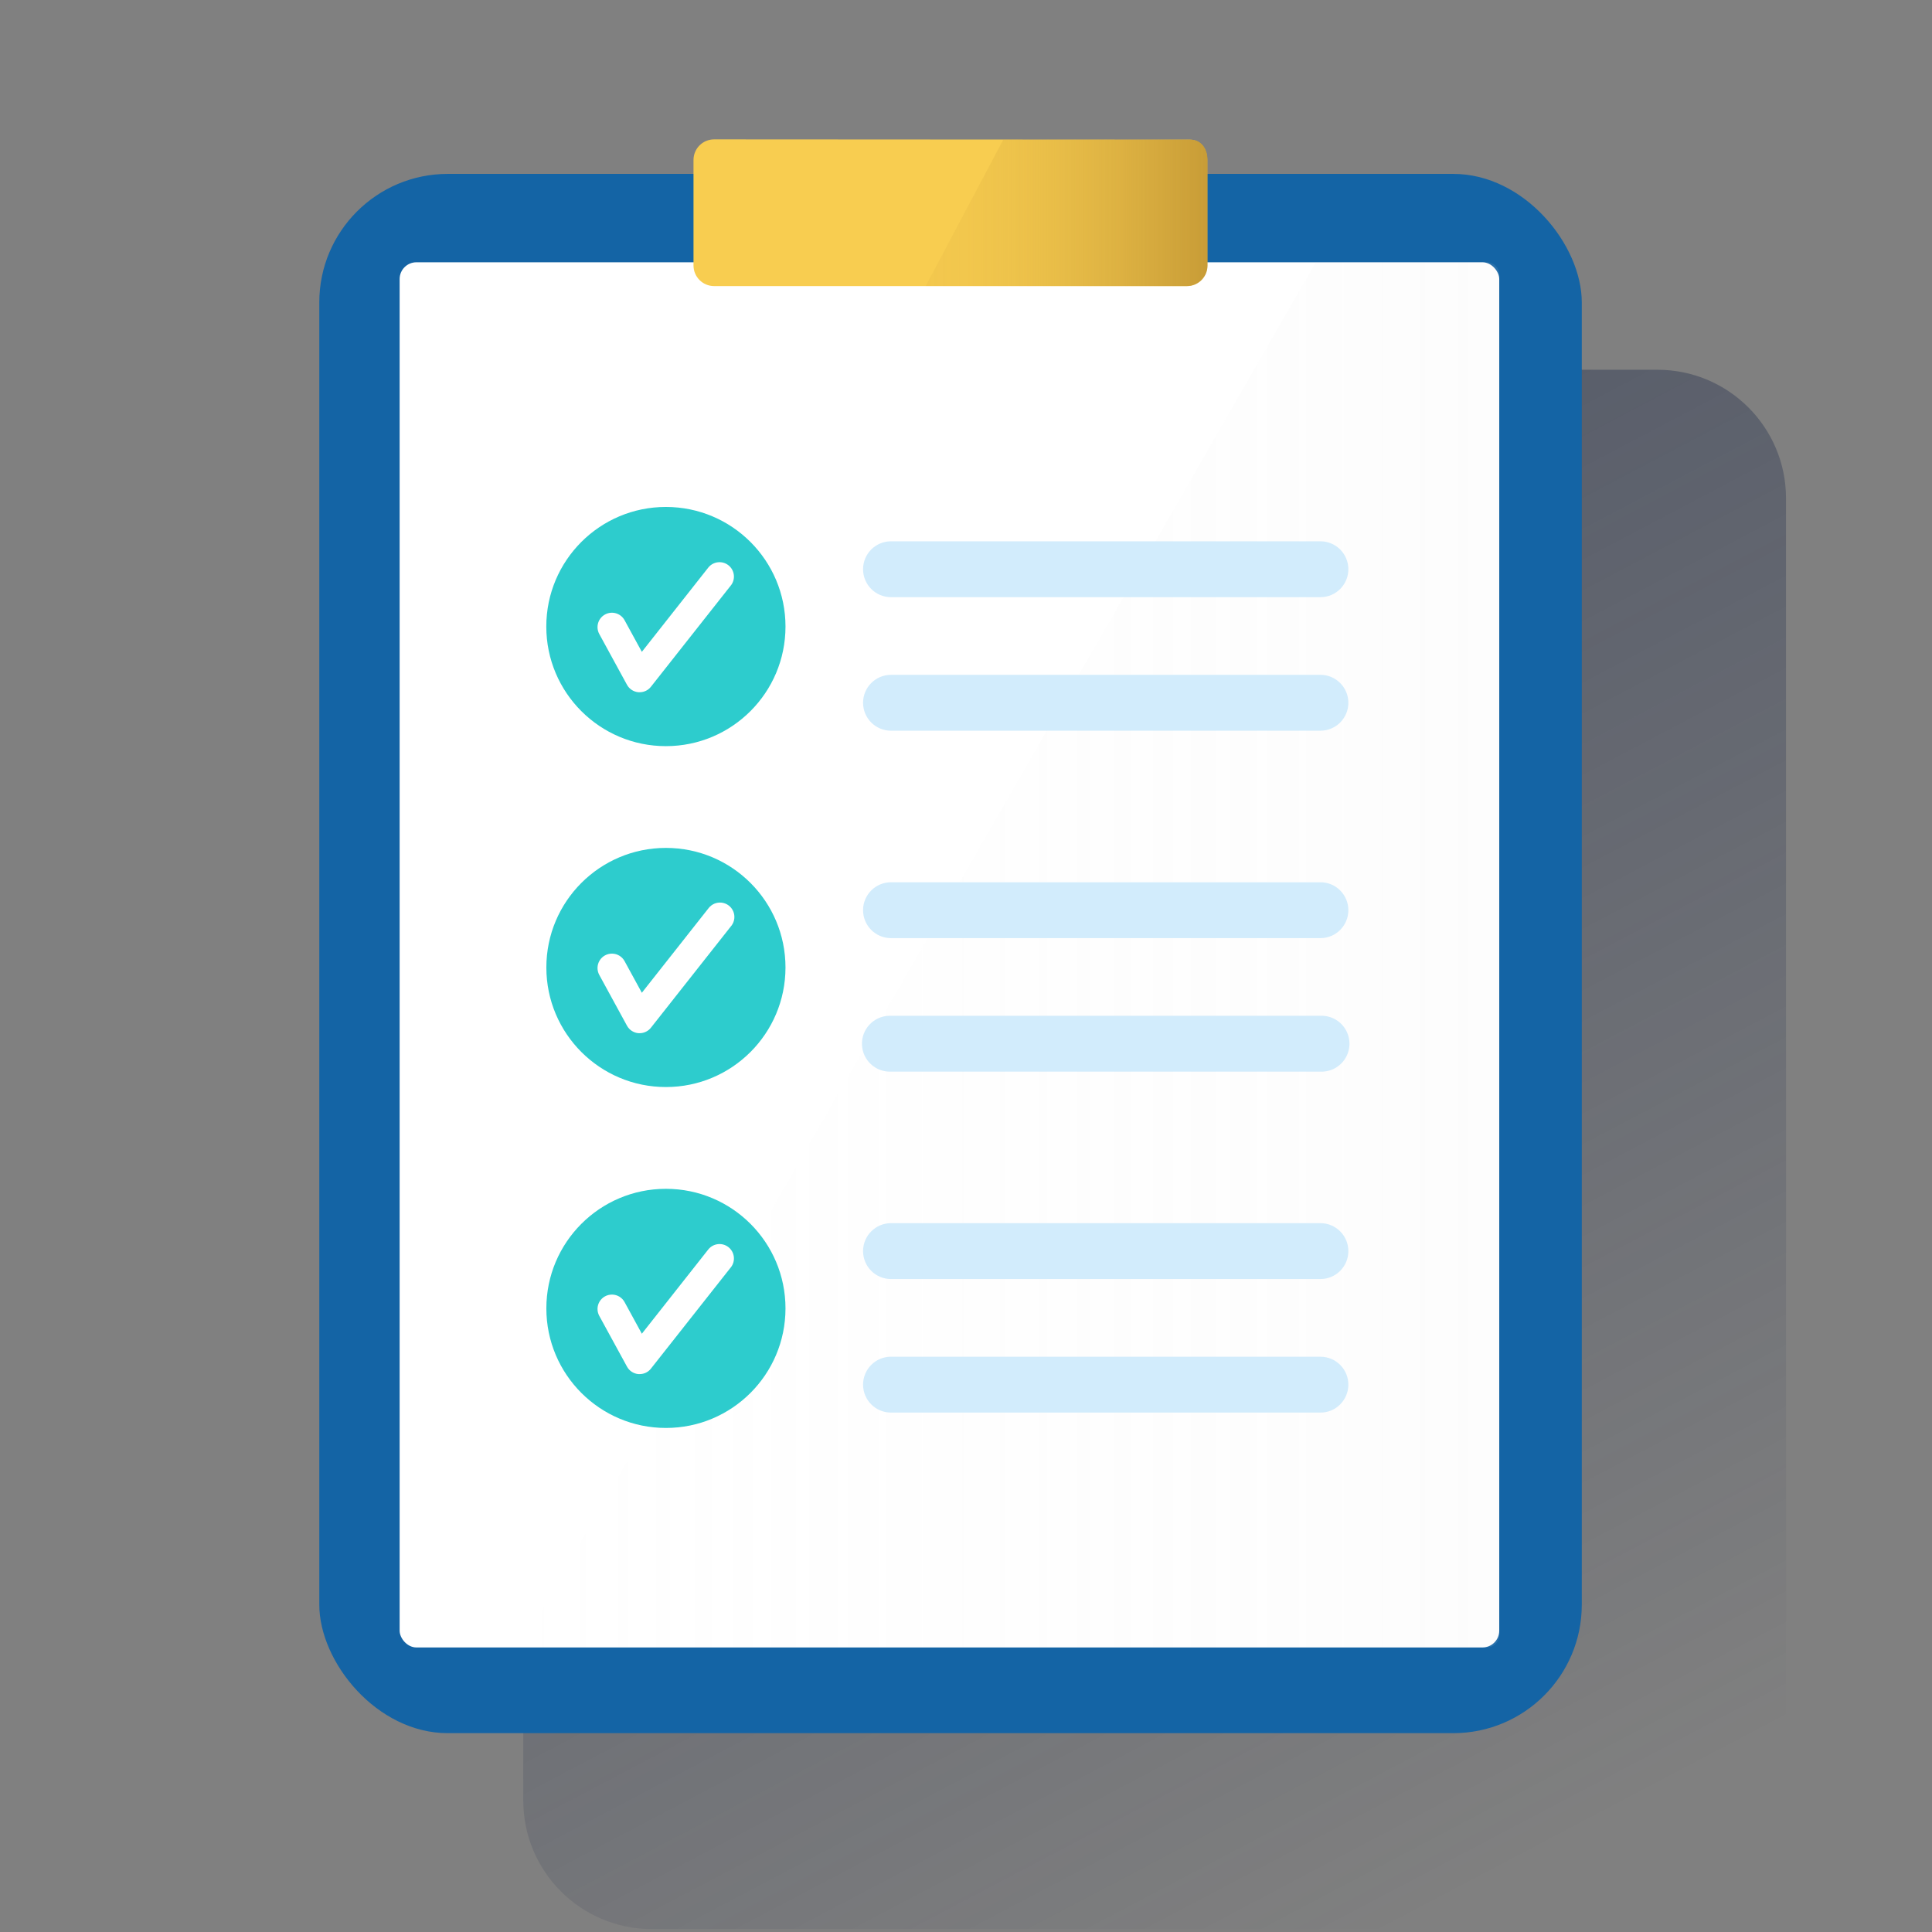 <?xml version="1.0" encoding="UTF-8"?>
<svg width="240px" height="240px" viewBox="0 0 240 240" version="1.1" xmlns="http://www.w3.org/2000/svg" xmlns:xlink="http://www.w3.org/1999/xlink">
    <rect x="0" y="0" width="240" height="240" fill="#808080" stroke="none"/>
    <title>Micro-ilustracion-9</title>
    <defs>
        <linearGradient x1="26.111%" y1="-5.626%" x2="70.461%" y2="99.642%" id="linearGradient-1">
            <stop stop-color="#192647" stop-opacity="0.5" offset="0%"></stop>
            <stop stop-color="#192647" stop-opacity="0" offset="100%"></stop>
        </linearGradient>
        <linearGradient x1="100%" y1="50%" x2="4.48692026e-06%" y2="50%" id="linearGradient-2">
            <stop stop-color="#E8E8E8" stop-opacity="0.1" offset="0%"></stop>
            <stop stop-color="#E8E8E8" stop-opacity="0" offset="100%"></stop>
        </linearGradient>
        <linearGradient x1="100%" y1="50%" x2="-1.55860349e-05%" y2="50%" id="linearGradient-3">
            <stop stop-color="#C39734" stop-opacity="0.9" offset="0%"></stop>
            <stop stop-color="#C39734" stop-opacity="0.68" offset="17%"></stop>
            <stop stop-color="#C39734" stop-opacity="0.47" offset="35%"></stop>
            <stop stop-color="#C39734" stop-opacity="0.31" offset="52%"></stop>
            <stop stop-color="#C39734" stop-opacity="0.19" offset="69%"></stop>
            <stop stop-color="#C39734" stop-opacity="0.12" offset="85%"></stop>
            <stop stop-color="#C39734" stop-opacity="0.1" offset="100%"></stop>
        </linearGradient>
    </defs>
    <g id="Micro-ilustracion-9" stroke="none" stroke-width="1" fill="none" fill-rule="evenodd">
        <g id="Task-List">
            <g id="Cuadrados_Blancos">
                <rect id="Rectangle" x="0" y="0" width="240" height="240"></rect>
            </g>
            <g id="Capa_7" transform="translate(39.6, 17.2)" fill-rule="nonzero">
                <path d="M166.303,28.733 L135.772,28.733 L135.772,26.998 C135.815,26.201 135.489,25.429 134.888,24.903 C134.515,24.612 134.052,24.46 133.579,24.471 L74.472,24.471 C73.065,24.475 71.926,25.614 71.923,27.02 L71.923,28.755 L41.366,28.755 C32.55,28.758 25.405,35.906 25.405,44.722 L25.405,206.47 C25.405,215.285 32.55,222.433 41.366,222.436 L166.303,222.436 C175.119,222.433 182.264,215.285 182.264,206.47 L182.264,44.7 C182.264,35.884 175.119,28.736 166.303,28.733 L166.303,28.733 Z" id="Path" fill="url(#linearGradient-1)"></path>
                <rect id="Rectangle" fill="#1464A5" x="0.064" y="4.402" width="156.831" height="193.697" rx="15.961"></rect>
                <rect id="Rectangle" fill="#FFFFFF" x="10.044" y="15.381" width="136.598" height="172.072" rx="2.084"></rect>
                <path d="M145.125,15.381 L123.844,15.381 L25.028,187.453 L145.125,187.453 C145.963,187.453 146.642,186.774 146.642,185.936 L146.642,16.898 C146.644,16.497 146.486,16.112 146.203,15.827 C145.921,15.543 145.537,15.381 145.136,15.381 C145.132,15.381 145.129,15.381 145.125,15.381 Z" id="Path" fill="url(#linearGradient-2)"></path>
                <path d="M107.856,18.338 L49.098,18.338 C47.693,18.332 46.556,17.195 46.55,15.79 L46.55,2.661 C46.556,1.256 47.693,0.119 49.098,0.113 L108.189,0.146 C109.591,0.146 110.371,1.275 110.371,2.672 L110.371,15.801 C110.363,17.19 109.245,18.318 107.856,18.338 Z" id="Path" fill="#F8CD50"></path>
                <path d="M110.404,15.79 L110.404,2.661 C110.404,1.264 109.613,0.135 108.221,0.135 L85.036,0.135 L75.394,18.338 L107.856,18.338 C109.262,18.335 110.401,17.196 110.404,15.79 Z" id="Path" fill="url(#linearGradient-3)"></path>
                <path d="M43.112,88.13 C34.911,88.136 28.267,94.787 28.27,102.988 C28.273,111.189 34.922,117.836 43.123,117.836 C51.324,117.836 57.973,111.189 57.976,102.988 C57.979,94.787 51.335,88.136 43.134,88.13 L43.112,88.13 Z M51.215,97.848 L41.262,110.464 C40.924,110.895 40.407,111.146 39.86,111.146 L39.707,111.146 C39.109,111.093 38.577,110.745 38.288,110.219 L34.845,103.911 C34.538,103.349 34.554,102.666 34.887,102.12 C35.22,101.573 35.82,101.247 36.46,101.263 C37.1,101.278 37.682,101.635 37.988,102.197 L40.132,106.126 L48.405,95.638 C48.788,95.125 49.415,94.856 50.051,94.931 C50.686,95.007 51.233,95.416 51.485,96.004 C51.737,96.592 51.655,97.27 51.271,97.782 C51.253,97.807 51.234,97.83 51.215,97.854 L51.215,97.848 Z" id="Shape" fill="#2DCCCD"></path>
                <path d="M43.112,130.479 C34.911,130.485 28.267,137.137 28.27,145.338 C28.273,153.539 34.922,160.185 43.123,160.185 C51.324,160.185 57.973,153.539 57.976,145.338 C57.979,137.137 51.335,130.485 43.134,130.479 L43.112,130.479 Z M51.215,140.198 L41.262,152.814 C40.926,153.246 40.408,153.498 39.86,153.496 L39.707,153.496 C39.108,153.444 38.575,153.096 38.288,152.568 L34.845,146.266 C34.538,145.704 34.554,145.021 34.887,144.475 C35.22,143.928 35.82,143.602 36.46,143.618 C37.1,143.633 37.682,143.99 37.988,144.552 L40.132,148.481 L48.405,137.988 C49.025,137.241 50.128,137.124 50.89,137.725 C51.652,138.327 51.797,139.426 51.215,140.203 L51.215,140.198 Z" id="Shape" fill="#2DCCCD"></path>
                <path d="M43.112,45.775 C34.908,45.779 28.261,52.432 28.263,60.636 C28.265,68.839 34.916,75.489 43.12,75.489 C51.324,75.489 57.975,68.839 57.977,60.636 C57.979,52.432 51.332,45.779 43.128,45.775 L43.112,45.775 Z M51.215,55.493 L41.262,68.109 C40.926,68.541 40.408,68.793 39.86,68.791 L39.707,68.791 C39.11,68.74 38.577,68.394 38.288,67.869 L34.845,61.561 C34.372,60.693 34.692,59.606 35.56,59.133 C36.428,58.66 37.515,58.98 37.988,59.848 L40.132,63.776 L48.405,53.283 C49.025,52.536 50.128,52.42 50.89,53.021 C51.652,53.622 51.797,54.721 51.215,55.499 L51.215,55.493 Z" id="Shape" fill="#2DCCCD"></path>
                <path d="M124.439,56.983 L71.083,56.983 C69.166,56.983 67.613,55.429 67.613,53.512 C67.613,51.596 69.166,50.042 71.083,50.042 L124.428,50.042 C126.345,50.042 127.898,51.596 127.898,53.512 C127.898,55.429 126.345,56.983 124.428,56.983 L124.439,56.983 Z" id="Path" fill="#D2ECFC"></path>
                <path d="M124.439,73.571 L71.083,73.571 C69.166,73.571 67.613,72.017 67.613,70.101 C67.613,68.184 69.166,66.63 71.083,66.63 L124.428,66.63 C126.345,66.63 127.898,68.184 127.898,70.101 C127.898,72.017 126.345,73.571 124.428,73.571 L124.439,73.571 Z" id="Path" fill="#D2ECFC"></path>
                <path d="M124.439,99.338 L71.083,99.338 C69.166,99.338 67.613,97.784 67.613,95.867 C67.613,93.951 69.166,92.397 71.083,92.397 L124.428,92.397 C126.345,92.397 127.898,93.951 127.898,95.867 C127.898,97.784 126.345,99.338 124.428,99.338 L124.439,99.338 Z" id="Path" fill="#D2ECFC"></path>
                <path d="M124.439,115.921 L71.083,115.921 C69.168,115.997 67.554,114.506 67.478,112.591 C67.402,110.676 68.893,109.061 70.808,108.985 C70.899,108.982 70.991,108.982 71.083,108.985 L124.428,108.985 C125.667,108.936 126.838,109.552 127.5,110.6 C128.162,111.648 128.214,112.97 127.637,114.068 C127.061,115.165 125.942,115.872 124.703,115.921 C124.611,115.924 124.52,115.924 124.428,115.921 L124.439,115.921 Z" id="Path" fill="#D2ECFC"></path>
                <path d="M124.439,141.687 L71.083,141.687 C69.166,141.687 67.613,140.134 67.613,138.217 C67.613,136.3 69.166,134.746 71.083,134.746 L124.428,134.746 C126.345,134.746 127.898,136.3 127.898,138.217 C127.898,140.134 126.345,141.687 124.428,141.687 L124.439,141.687 Z" id="Path" fill="#D2ECFC"></path>
                <path d="M124.439,158.276 L71.083,158.276 C69.166,158.276 67.613,156.722 67.613,154.805 C67.613,152.889 69.166,151.335 71.083,151.335 L124.428,151.335 C126.345,151.335 127.898,152.889 127.898,154.805 C127.898,156.722 126.345,158.276 124.428,158.276 L124.439,158.276 Z" id="Path" fill="#D2ECFC"></path>
            </g>
        </g>
    </g>
</svg>